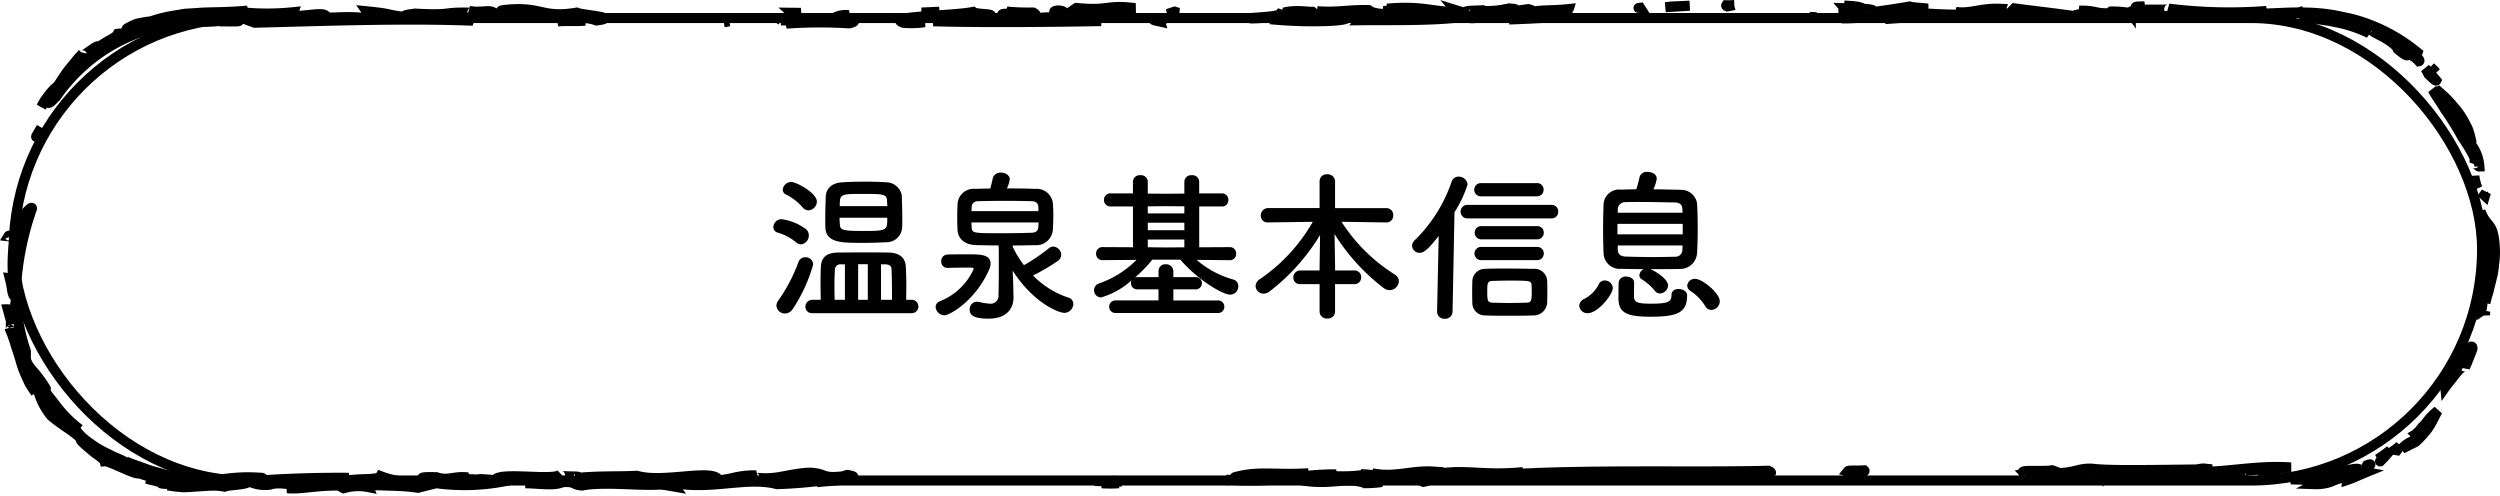 <svg xmlns="http://www.w3.org/2000/svg" width="248.175" height="49.221" viewBox="0 0 248.175 49.221">
  <g id="グループ_8159" data-name="グループ 8159" transform="translate(-559.221 -1523.503)">
    <g id="グループ_7753" data-name="グループ 7753" transform="translate(-4862.074 188.911)">
      <rect id="長方形_1284" data-name="長方形 1284" width="245.041" height="45.912" rx="22.956" transform="translate(5422.65 1336.38)" fill="none" stroke="#000" stroke-width="1"/>
      <g id="グループ_1323" data-name="グループ 1323" transform="translate(5422.074 1335.089)">
        <path id="パス_2088" data-name="パス 2088" d="M5683.132,1395.921l1.146.028.343-.264Z" transform="translate(-5456.503 -1348.83)" fill="none" stroke="#000" stroke-width="1"/>
        <path id="パス_2089" data-name="パス 2089" d="M5689.6,1395.53c.65-.217,1.269-.522,1.9-.779-.683-.128-.627-.284-.8-.327a1.567,1.567,0,0,0-.537.03l-.6.1-.954.08c-.25.089-.573.225-.922.339-.354.1-.726.206-1.057.313-.661.236-1.175.371-1,.5a7.764,7.764,0,0,0,1.376-.328c.257-.071.525-.139.8-.195a8.539,8.539,0,0,1,.835-.2,3.467,3.467,0,0,1-1.062.45,4.723,4.723,0,0,0-1.159.428,4.36,4.36,0,0,0,1.563-.236,6.363,6.363,0,0,1,1.646-.512Z" transform="translate(-5457.382 -1348.375)" fill="none" stroke="#000" stroke-width="1"/>
        <path id="パス_2090" data-name="パス 2090" d="M5694.833,1393.8c-.111.2-.245.373-.175.453C5694.794,1394.079,5695.59,1393.507,5694.833,1393.8Z" transform="translate(-5460.62 -1348.126)" fill="none" stroke="#000" stroke-width="1"/>
        <path id="パス_2091" data-name="パス 2091" d="M5696.578,1392.433c1.125-.538.11.248.235.221a13.851,13.851,0,0,0,1-1.108A12.784,12.784,0,0,1,5696.578,1392.433Z" transform="translate(-5461.313 -1347.349)" fill="none" stroke="#000" stroke-width="1"/>
        <path id="パス_2092" data-name="パス 2092" d="M5703.169,1388.119l.4-.421C5703.368,1387.781,5703.292,1387.934,5703.169,1388.119Z" transform="translate(-5463.671 -1345.973)" fill="none" stroke="#000" stroke-width="1"/>
        <path id="パス_2093" data-name="パス 2093" d="M5703.875,1385.448a6.048,6.048,0,0,0-1.322,1.445l.081-.032c.3-.2.381-.142.294.09a3.082,3.082,0,0,1-.867.938,2.674,2.674,0,0,1-.926.68,2.379,2.379,0,0,0-.8.641l1.333-.667a9.252,9.252,0,0,0,.908-.949,4.667,4.667,0,0,0,.605-.854C5703.489,1386.194,5703.678,1385.761,5703.875,1385.448Z" transform="translate(-5462.657 -1345.168)" fill="none" stroke="#000" stroke-width="1"/>
        <path id="パス_2094" data-name="パス 2094" d="M5702.9,1388.353c-.149.153-.311.311-.486.471A1.488,1.488,0,0,0,5702.9,1388.353Z" transform="translate(-5463.4 -1346.207)" fill="none" stroke="#000" stroke-width="1"/>
        <path id="パス_2095" data-name="パス 2095" d="M5699.718,1390.855a4.185,4.185,0,0,1-.5.416l.211.034A4.391,4.391,0,0,0,5699.718,1390.855Z" transform="translate(-5462.259 -1347.103)" fill="none" stroke="#000" stroke-width="1"/>
        <path id="パス_2096" data-name="パス 2096" d="M5708.545,1379.358c.332.522-1.577,2.589-1.536,3.016.244-.346.52-.642.732-.933a7.675,7.675,0,0,1,.6-.726c.358-.378.616-.527.625-.3.27-.584.487-1.194.728-1.784C5709.8,1377.979,5709.159,1378.594,5708.545,1379.358Z" transform="translate(-5465.044 -1344.448)" fill="none" stroke="#000" stroke-width="1"/>
        <path id="パス_2097" data-name="パス 2097" d="M5713.143,1374.919a2.225,2.225,0,0,1,.039-.45A1.443,1.443,0,0,0,5713.143,1374.919Z" transform="translate(-5467.236 -1344.109)" fill="none" stroke="#000" stroke-width="1"/>
        <path id="パス_2098" data-name="パス 2098" d="M5712.1,1360.195c.241.7.387,1.421.585,2.143.108.732.249,1.473.319,2.223-.122-.416-.284-.253-.376-1.256,0,.489.05.871.054,1.194s.016.591.033.848a5.748,5.748,0,0,1-.079,1.793c-.257.209-.109-.49-.078-1.143s.065-1.251-.144-.8c-.01.28-.021.6-.033.926s-.068.671-.086,1.011-.042.673-.039.985a6.2,6.2,0,0,0,.01.836,13.971,13.971,0,0,1-.781,1.655c.212-.141.433-.285.645-.436.314-.7.033-1.538.447-1.912.248-.187.109.549.015,1.078a9.011,9.011,0,0,1,.276-1.023c.1-.394.206-.833.324-1.311a8.78,8.78,0,0,0,.269-1.568,7.981,7.981,0,0,0,.054-1.778,6.151,6.151,0,0,0-.223-1.422,2.647,2.647,0,0,0-.394-.7A3.749,3.749,0,0,1,5712.1,1360.195Z" transform="translate(-5466.647 -1339.754)" fill="none" stroke="#000" stroke-width="1"/>
        <path id="パス_2099" data-name="パス 2099" d="M5713.092,1359.581l.1-.334-.183.258Z" transform="translate(-5467.19 -1340.632)" fill="none" stroke="#000" stroke-width="1"/>
        <path id="パス_2100" data-name="パス 2100" d="M5708.03,1350.334a16.88,16.88,0,0,1,1.185,1.982,1.584,1.584,0,0,1-.016.59c.069-.119.452.407.5.289a4.047,4.047,0,0,0-.625-1.889c-.421-.622-.843-1.25-1.2-1.755-1.551-2.9.269.015-.071-1.29a9.076,9.076,0,0,1,.471.891c.064.13.133.27.222.45s.174.413.31.708a6.6,6.6,0,0,0-.229-.774c-.112-.247-.236-.495-.371-.738a7.31,7.31,0,0,0-.923-1.369c-.352-.408-.683-.8-1.018-1.118l-.9-.8a4.087,4.087,0,0,0,.707.974l-1.005-.905c.336.635.729,1.134,1.165,1.862A32.46,32.46,0,0,1,5708.03,1350.334Z" transform="translate(-5464.351 -1337.176)" fill="none" stroke="#000" stroke-width="1"/>
        <path id="パス_2101" data-name="パス 2101" d="M5711.795,1358.243a5.367,5.367,0,0,1-.3-1.2A2.292,2.292,0,0,0,5711.795,1358.243Z" transform="translate(-5466.647 -1340.063)" fill="none" stroke="#000" stroke-width="1"/>
        <path id="パス_2102" data-name="パス 2102" d="M5704.768,1344.728a5.323,5.323,0,0,0,.492.5A2.551,2.551,0,0,0,5704.768,1344.728Z" transform="translate(-5464.243 -1338.537)" fill="none" stroke="#000" stroke-width="1"/>
        <path id="パス_2103" data-name="パス 2103" d="M5705.009,1346.092a13.873,13.873,0,0,0-1.079-1.189,5.544,5.544,0,0,1,.316.576C5704.41,1345.627,5704.96,1346.186,5705.009,1346.092Z" transform="translate(-5463.943 -1338.599)" fill="none" stroke="#000" stroke-width="1"/>
        <path id="パス_2104" data-name="パス 2104" d="M5613.857,1335.488c.141.167.72.25,1.938.218-.146.224-1.726.18-2.465.308,1.612.144-.024.262.383.478,1.8.022,2.595-.269,4.518-.209-.092.063-.057.162.192.24a72.429,72.429,0,0,1,8.488-.158c2.177.084,3.792-.022,6.185-.122,7.863.117,16.064-.114,24.521.1.4-.152.8-.282,1.213-.4a3.7,3.7,0,0,0,1.153.176c.431.042.771.133.633.248a5.706,5.706,0,0,0-1.472-.13c.454.123.98.17,1.541.3.282.052.575.1.875.141l.455.064.456.1a13.3,13.3,0,0,1,3.464,1.123c-.189-.178-.374-.687.262-.455-.18.182.412.466,1.092.8.657.379,1.381.86,1.5,1.252.842.7.917.637,1.014.564.047-.035.1-.071.25-.006a2.769,2.769,0,0,1,.829.626c.4-.09-1.65-1.511-1.91-1.892.761.209,1.664,1.347,1.772,1.039a16.857,16.857,0,0,0-6.744-3.4c-.73-.136-1.46-.332-2.214-.416a18.694,18.694,0,0,0-2.272-.163c-1.536-.036-2.958.091-4.353.116l.582-.268a48.9,48.9,0,0,1-9.7-.234c.535.254-4.185-.138-3.764.442a11.7,11.7,0,0,0-1.953-.161l-.274.184c-1.459,0-1.221-.286-2.891-.269,1.09.248-.116.323-.6.529-1.913-.278-4.139-.522-5.835-.751a2.165,2.165,0,0,0,.867.28c-1.152-.088-.957.15-1.265.236-1.114.012-1-.31-.942-.472-2.044-.1-2.955.515-4.481.309l.532.257c-2.1.062-3.877-.22-6.195-.133-1.124-.352,1.909-.3,2.87-.455-.472-.074-1.47-.094-1.793-.209-.988.179-2.66.423-3.894.592C5617.609,1335.492,5614.649,1335.514,5613.857,1335.488Z" transform="translate(-5431.533 -1335.167)" fill="none" stroke="#000" stroke-width="1"/>
        <path id="パス_2105" data-name="パス 2105" d="M5624.15,1335.229c.292-.055.532-.1.671-.141a4.606,4.606,0,0,1-.773.029C5624.016,1335.163,5624.065,1335.2,5624.15,1335.229Z" transform="translate(-5453.459 -1335.089)" fill="none" stroke="#000" stroke-width="1"/>
        <path id="パス_2106" data-name="パス 2106" d="M5614.043,1335.566c-.01-.015-.041-.027-.048-.042C5613.763,1335.548,5613.831,1335.558,5614.043,1335.566Z" transform="translate(-5451.998 -1335.245)" fill="none" stroke="#000" stroke-width="1"/>
        <path id="パス_2107" data-name="パス 2107" d="M5634.563,1336.971l-.3-.022-.385-.01Z" transform="translate(-5455.012 -1335.751)" fill="none" stroke="#000" stroke-width="1"/>
        <path id="パス_2108" data-name="パス 2108" d="M5637.648,1335.173c.452.09,1.076.182,1.778.274C5639.227,1335.331,5639.066,1335.242,5637.648,1335.173Z" transform="translate(-5455.342 -1335.119)" fill="none" stroke="#000" stroke-width="1"/>
        <path id="パス_2109" data-name="パス 2109" d="M5659.519,1335.507c.436-.046.185-.123.487-.207C5659.11,1335.291,5658.8,1335.374,5659.519,1335.507Z" transform="translate(-5447.914 -1335.164)" fill="none" stroke="#000" stroke-width="1"/>
        <path id="パス_2110" data-name="パス 2110" d="M5618.9,1335.2l-1.766.079-.647.069Z" transform="translate(-5451.941 -1335.13)" fill="none" stroke="#000" stroke-width="1"/>
        <path id="パス_2111" data-name="パス 2111" d="M5563.375,1336.649a43.39,43.39,0,0,0,5.767.181c3.526-.16.445-.67,3.792-.707l-.577.631c3.346-.037,8.083.093,10.922-.46.247.077.84.171-.027.262,2.229-.024,1.155-.9,4.131-.689-2.778.392.909.372.148.763l-.434.044c1.888-.041,4.387-.248,5.633-.222.052-.163-1.038-.41.635-.43-.678-.032-.4-.215-.349-.378-1.727.179-2.664.069-3.713.283-.962-.213.652-.069-.317-.278l-1.384.2c-1.024-.049,1.05-.212-.537-.256a9.521,9.521,0,0,1-2.716.229l.357-.073c-.949.084-2.3-.019-1.835.332l-1.127-.349.2.239c-2.608-.094-3.584-.665-6.949-.367.8.071.065.2-.367.245,1.4.166,1.732-.179,3.058-.212.2.238-2.057.525-.441.667-1.776-.283-3.343.036-4.1-.559-2.138-.037-2.937.254-5.107.116l.06-.09c-.4.394-1.764-.178-3.368.226l1.145.089c-.055.161-.614.167-1.386.2.09-.064.09-.064-.161-.141-.24.285-2.683.331-2.988.416,1.021.049,2.285-.186,3.489-.26C5564.211,1336.459,5564.4,1336.7,5563.375,1336.649Z" transform="translate(-5438.068 -1335.241)" fill="none" stroke="#000" stroke-width="1"/>
        <path id="パス_2112" data-name="パス 2112" d="M5598.412,1335.659l-.69.137A2.183,2.183,0,0,0,5598.412,1335.659Z" transform="translate(-5449.388 -1335.293)" fill="none" stroke="#000" stroke-width="1"/>
        <path id="パス_2113" data-name="パス 2113" d="M5540.2,1336.109c-1.364-.065.367-.243-.9-.372-1.388.2,1.586.407.236.7a13.259,13.259,0,0,0-2.757.131c.618-.169.265-.547.014-.625a21.606,21.606,0,0,1-2.6-.092c2.2.237-1.854.141.135.4a6.933,6.933,0,0,1-3.062.216c.062-.162.743-.128,1.3-.135.457-.307-1.4-.164-1.713-.444-2.1.427-8.817.4-6.908,1.082a9.321,9.321,0,0,0,2.105-.064c-2.178-.138-.014-.361.171-.484.932.11,2.532-.107,2.17.138l-1.48.257c4.739.129,11.212.08,16.664-.02l-2.36-.014a9.813,9.813,0,0,1,2.252-.287l-1.155-.45c.681.033,1.33-.034,1.276.128.828-.191.452-.307-.045-.462a16.081,16.081,0,0,0,3.4-.2c-2.921-.371-2.468.308-5.822-.017Z" transform="translate(-5435.038 -1335.201)" fill="none" stroke="#000" stroke-width="1"/>
        <path id="パス_2114" data-name="パス 2114" d="M5559.032,1336.118l-.706.229,1.077-.113Z" transform="translate(-5443.205 -1335.457)" fill="none" stroke="#000" stroke-width="1"/>
        <path id="パス_2115" data-name="パス 2115" d="M5557.319,1337.524c-.033-.1.4-.144.365-.243C5556.32,1337.214,5556.48,1337.353,5557.319,1337.524Z" transform="translate(-5442.958 -1335.867)" fill="none" stroke="#000" stroke-width="1"/>
        <path id="パス_2116" data-name="パス 2116" d="M5531.1,1336.132l-1.759.079,1.145.088C5530.458,1336.2,5530.89,1336.156,5531.1,1336.132Z" transform="translate(-5438.631 -1335.462)" fill="none" stroke="#000" stroke-width="1"/>
        <path id="パス_2117" data-name="パス 2117" d="M5512.851,1337.49a47.15,47.15,0,0,1,6.253-.028c1.354-.295-.634-.554-.052-.822-1.368-.066-1.2.435-2.616.532-.531-.255-2.081.056-3.437,0C5513.167,1337.274,5513.167,1337.393,5512.851,1337.49Z" transform="translate(-5435.578 -1335.642)" fill="none" stroke="#000" stroke-width="1"/>
        <path id="パス_2118" data-name="パス 2118" d="M5473.811,1336.182a28.751,28.751,0,0,1-3.127.073,2.571,2.571,0,0,1,1.464-.177c-.426-.364-1.233.057-2.444-.186.106.04.548.1.209.18-3.006-.085-1.69.3-5.587.091-.566.1-1.121.1-1.028.339-2.212-.306-1.094-.3-3.759-.57.1.141.974.464.958.766-3.763-.425-3.844.06-6.244-.258a6.728,6.728,0,0,1,1.238-.052c-.312-.422-2.015.077-3.346-.007l.126-.36a25.064,25.064,0,0,1-4.914.03l.352-.18c-.787.069-1.606.112-2.436.141s-1.653.016-2.511.089l-1.254.078-1.2.2a13.374,13.374,0,0,0-2.162.547,12.123,12.123,0,0,0-1.475.258c-.88.382-1.066.545-.935.517l1.125-.338a4.987,4.987,0,0,1,1.326-.294c.268,0,.239.1-.376.4-.289-.247-.735-.026-1.35.312-.314.155-.648.39-1.031.618s-.837.411-1.311.644c-.489.152-.063-.179.387-.454s.9-.528.328-.419c-.135.264-.392.384-.707.574a12.031,12.031,0,0,0-1.184.73c0-.456-1.946,1.385-1.608.667a7.1,7.1,0,0,0-.685.766l-.647.789c-.421.529-.769,1.116-1.146,1.661a4.253,4.253,0,0,0-.864.9c-.146.188-.291.385-.428.579-.123.2-.231.409-.333.6.277-.461.43-.637.524-.672s.1.05.125.134c.045.169.129.315.889-.574a17.285,17.285,0,0,1,4.537-4.434,16.834,16.834,0,0,1,6.5-2.595c.186-.252.876-.357,1.589-.455a5.531,5.531,0,0,0,1.8-.256c.1.132.432.243.535.388,2.8-.094-.657-.242.023-.4,1.231-.057,2.217.207,2.1.367,2.006.023.229-.121,1.252-.358l1.308.485c6.259-.15,14.543-.477,21.67-.2l-.535-.3c3.223.166,5.4-.674,8.259-.024l.98-.259c-.539.147.556.454-.292.66.881-.1,1.814.012,2.722-.082l-1.614-.144a4.821,4.821,0,0,1,2.755.127c2.408-.3-1.432-.523-1.967-.778-3.39.56-3.414-.549-6.67-.315C5471.708,1335.915,5473.934,1336.021,5473.811,1336.182Z" transform="translate(-5423.919 -1335.309)" fill="none" stroke="#000" stroke-width="1"/>
        <path id="パス_2119" data-name="パス 2119" d="M5506.286,1337.694a3.923,3.923,0,0,0,.493-.081A4.573,4.573,0,0,0,5506.286,1337.694Z" transform="translate(-5435.187 -1335.992)" fill="none" stroke="#000" stroke-width="1"/>
        <path id="パス_2120" data-name="パス 2120" d="M5426.949,1350.846c-.132.216-.287.479-.484.829C5426.363,1351.99,5426.585,1351.522,5426.949,1350.846Z" transform="translate(-5423.636 -1338.674)" fill="none" stroke="#000" stroke-width="1"/>
        <path id="パス_2121" data-name="パス 2121" d="M5513.064,1337.464s0,0-.008-.006a.091.091,0,0,1-.023.006Z" transform="translate(-5436.282 -1335.936)" fill="none" stroke="#000" stroke-width="1"/>
        <path id="パス_2122" data-name="パス 2122" d="M5515.1,1336.3l-.9-.01.155.138Z" transform="translate(-5436.38 -1335.52)" fill="none" stroke="#000" stroke-width="1"/>
        <path id="パス_2123" data-name="パス 2123" d="M5422.134,1364.9l.158.02C5422.247,1364.828,5422.2,1364.789,5422.134,1364.9Z" transform="translate(-5422.096 -1341.937)" fill="none" stroke="#000" stroke-width="1"/>
        <path id="パス_2124" data-name="パス 2124" d="M5444.115,1396.087l-.554-.153A3.006,3.006,0,0,0,5444.115,1396.087Z" transform="translate(-5429.761 -1348.919)" fill="none" stroke="#000" stroke-width="1"/>
        <path id="パス_2125" data-name="パス 2125" d="M5498.423,1381.512a44.921,44.921,0,0,0,5.162-.452l-.122.16c.9-.078,3.817-.333,1.938-.618l-.457.139c-2.135.236-1.549-.265-3.219-.367-2.011.074-3.164.676-4.94.534-.783.017-.661-.144-.431-.263-1.785-.044-2.482.417-3.712.477-.488-1.207-5.489.329-8.128-.439-1.675.1-3.9-.008-6.04.23,1.134-.3-2.01-.025-1.543-.366-.6.7-6.122-.312-6.506.57-2.889-.247-.122.059-3.456-.148,0-.1.566-.1.788-.117-1.327-.182-2.033.376-3.126-.027-2.671-.066-.456.239-2.033.476a8.794,8.794,0,0,1-3.537-.588c-.248.421-1.913.217-3.268.435.336.02,2.228.1.991.263-3.235-.068-2.588.277-5.608.391-1.531-.465,3.017-.014.36-.381a27.756,27.756,0,0,0,4.388-.534c-2.572-.024-5.7.049-8.505.245-1.557-.062.8-.22-.429-.262a16.824,16.824,0,0,0-3.455.134,10.332,10.332,0,0,1-3.036.076l.471-.216a5.9,5.9,0,0,1-1.375.044c-.554-.08-1.2-.174-1.864-.319-.654-.206-1.363-.355-2.024-.611s-1.333-.449-1.915-.716c.238.249.407.421.064.344.07-.134-.1-.28-.435-.446s-.837-.341-1.374-.634a10.174,10.174,0,0,1-1.736-1.005c-.286-.2-.569-.415-.832-.638a8.843,8.843,0,0,1-.672-.749c-.1.44-2.139-1.13-3.064-2.486-.256-.516-.05-.507.037-.561a9.219,9.219,0,0,0,.889,1.236,3.925,3.925,0,0,0,.772.611c.245.155.485.286.756.462a10.985,10.985,0,0,1,1,.662,11.9,11.9,0,0,1-2.16-2.1c-.326-.429-.652-.851-.963-1.23a11.853,11.853,0,0,0-.794-1.038l.553.331a10.424,10.424,0,0,0-.748-1.1c-.2-.275-.377-.472-.554-.678a3.917,3.917,0,0,1-.522-.732,7.352,7.352,0,0,1-.437-1.342l.291.153a17.924,17.924,0,0,1-.889-7.49,28.915,28.915,0,0,1,1.5-6.691c-.006-.194-.321.109-.663.48a6.787,6.787,0,0,1-.707.873,16.24,16.24,0,0,0-.5,5.609l-.343-.036a11.36,11.36,0,0,1,.256,1.312c.111.443.2.676.266.08.273,1.432-.315,1.125.152,2.767-.375-.068-.57-1.08-.87-1.071l.4,1.464c-.216-.44.032.923-.188.5a13.626,13.626,0,0,1,.615,1.742c.172.513.33.978.463,1.459a9.624,9.624,0,0,0,.538,1.46c.114.256.233.526.378.805.166.269.352.551.562.849a12.29,12.29,0,0,1-.738-1.443c.092-.038.234.152.4.424l.607.875a6.6,6.6,0,0,0,1.282,2.452c.494.428.926.71,1.375,1.04a12.149,12.149,0,0,1,1.6,1.215c-.271.038.265.505.883,1.023l.468.388.457.33c.275.209.477.389.506.5.46-.052,3.072,1.377,3.4,1.2.223.061.462.136.7.217l.674.2c.407.132.695.27.665.367-.134-.024-.405-.055-.693-.112l.9.245c-.1.021-.071.06-.177.041.8.232.869-.1,1.885.264-.024.1-.592.009-1.067-.024a12.546,12.546,0,0,0,1.561.182c.5,0,.975-.052,1.434-.079s.9-.059,1.326-.077a5.986,5.986,0,0,1,1.3.1c.347-.179,2.8-.195,2.27-.6a3.741,3.741,0,0,0,2.209.407c1.025-.339,2,.125,3.354-.094-1.81.358-.006.1-1.59.441,1.22.141,3.034-.316,5.156-.254.212.08.209.182.428.263a5.129,5.129,0,0,1,2.461-.116l-.1-.242c1.449.124,3.458.047,5.008.312l1.811-.458a21.079,21.079,0,0,0,7.614-.367,9.272,9.272,0,0,1,2.22.206l-.969.166c1.312.018,2.913.279,3.646-.1,1.347-.117.988.263,1.989.325,2.716-.536,8.018.4,8.847-.423-1.117,0-3.228-.168-5.351-.133.563-.1.127-.259.91-.277,2.128-.036,3.221.266,5.35.13l-.256.522C5492.253,1382,5495.566,1380.765,5498.423,1381.512Z" transform="translate(-5422.074 -1333.95)" fill="none" stroke="#000" stroke-width="1"/>
        <path id="パス_2126" data-name="パス 2126" d="M5498.543,1396.768l1.542.265-.166-.225A5.524,5.524,0,0,1,5498.543,1396.768Z" transform="translate(-5433.895 -1349.218)" fill="none" stroke="#000" stroke-width="1"/>
        <path id="パス_2127" data-name="パス 2127" d="M5500.664,1396.77c.317-.024.625-.063.9-.107a5.7,5.7,0,0,0-.937.049Z" transform="translate(-5434.269 -1349.18)" fill="none" stroke="#000" stroke-width="1"/>
        <path id="パス_2128" data-name="パス 2128" d="M5550.511,1396.621a11.57,11.57,0,0,0,1.681,0A6.662,6.662,0,0,0,5550.511,1396.621Z" transform="translate(-5441.908 -1349.147)" fill="none" stroke="#000" stroke-width="1"/>
        <path id="パス_2129" data-name="パス 2129" d="M5552.816,1396.36l-.777-.082-.112.06Z" transform="translate(-5442.239 -1349.042)" fill="none" stroke="#000" stroke-width="1"/>
        <path id="パス_2130" data-name="パス 2130" d="M5598.514,1395.348l2.481-.318c.432.161,3.236-.033,2.327.244,1.477-.377,4.687-.01,3.5-.555-7.27.188-17.3-.132-25.705.353l1.354-.217c-4.374.432-6-.475-9.51.382l.47-.441c-2-.123-3.832.636-5.927.171l.212.18c-.555,0-.775-.081-1.337-.083l.224.081a16.15,16.15,0,0,1-3.8.034c-.1-.141.676-.06,1.122-.1a24.312,24.312,0,0,0-2.915.153c-.884-.122.012-.2.131-.261-3.364.2-4.9-.27-7.278.388-.234.121.874.224-.354.281a31.244,31.244,0,0,0,6.045-.23h-.563c1.6-.638,1.221.145,3.8-.132a22.335,22.335,0,0,1-2.255.4c2.986.487,4.266-.372,6.235.255l-.223.018a11.56,11.56,0,0,0,1.9-.116,11.67,11.67,0,0,0-1.327-.184,2.748,2.748,0,0,0,1.256-.458c.764.282,1.01-.138,2.231,0,.432.262-1.017.24-1.47.38l1.462-.18a4.444,4.444,0,0,1,1.982.427c1.128-.2-.664-.141.251-.421,1.434.324,7.575.234,10.5-.019-1.013.037-.354.279-1.582.237.446.059,2.009-.077,2.024-.277a38.363,38.363,0,0,1,6.47.132l-.544-.2c1.584-.337,4.005.25,6.805.052l-.06,0a15.236,15.236,0,0,1,3.327-.431C5599.312,1395.127,5598.42,1395.107,5598.514,1395.348Z" transform="translate(-5432.051 -1348.485)" fill="none" stroke="#000" stroke-width="1"/>
        <path id="パス_2131" data-name="パス 2131" d="M5638.421,1394.864l-.908.28c1,.062,2.249-.3,2.036-.478-.668.06-1.56-.063-1.683.1C5637.984,1394.8,5637.974,1394.9,5638.421,1394.864Z" transform="translate(-5455.254 -1348.466)" fill="none" stroke="#000" stroke-width="1"/>
        <path id="パス_2132" data-name="パス 2132" d="M5658.687,1394.63c.366-.064.273-.17.428-.247-3.973.035-8.873.146-10.456-.073-1.341-.082-1.58.338-3.264.435l-.761-.282c-.909.178-3.683-.129-2.705.335a7.581,7.581,0,0,1,1.575-.136l-.125.159,1.79-.055-.569.2c2.44.286,1.712-.6,4.713-.415l-.024.4a33.689,33.689,0,0,1,4.793.128s.015-.2-.323-.12c-.338-.022-.774-.183-.54-.3,3.034-.315-.465.24,1.648.4,2.585-.276,7.508-.507,8.941-.182-1.213-.244.593-.5,2.04-.479.659.142-.463.239-.692.36a11.708,11.708,0,0,0,1.9.084c-.877-.222-.305-.523,1.268-.659C5664.872,1393.94,5662.145,1394.677,5658.687,1394.63Z" transform="translate(-5441.69 -1348.276)" fill="none" stroke="#000" stroke-width="1"/>
        <path id="パス_2133" data-name="パス 2133" d="M5669.4,1394.377a1.547,1.547,0,0,0-.6.092l1.377-.01Z" transform="translate(-5451.377 -1348.362)" fill="none" stroke="#000" stroke-width="1"/>
      </g>
    </g>
    <path id="パス_27722" data-name="パス 27722" d="M-34.256-11.1a1.583,1.583,0,0,0-1.552-1.3c-.624-.048-1.36-.064-2.128-.064-.752,0-1.536.016-2.224.064-1.136.064-1.616.7-1.648,1.408-.016.592-.048,1.408-.048,2.192,0,.32,0,.624.016.912.064,1.5,1.632,1.5,3.664,1.5.784,0,1.6-.016,2.32-.064A1.548,1.548,0,0,0-34.224-7.9c.016-.256.016-.544.016-.88C-34.208-9.552-34.24-10.464-34.256-11.1ZM-43.52-9.616a.888.888,0,0,0,.832-.864c0-.864-2.048-1.952-2.528-1.952a.858.858,0,0,0-.864.768.546.546,0,0,0,.336.48,5.3,5.3,0,0,1,1.664,1.3A.748.748,0,0,0-43.52-9.616ZM-33.312.592a.654.654,0,0,0,.7-.672.651.651,0,0,0-.7-.656h-.512c0-.432.016-.848.016-1.264q0-1.08-.048-2.016c-.048-.928-.672-1.392-1.7-1.408-.656-.016-1.392-.016-2.144-.016-1.024,0-2.08,0-2.928.016-1.04.016-1.616.432-1.664,1.408-.016.432-.032.96-.032,1.536,0,.56.016,1.152.016,1.744h-.784a.694.694,0,0,0-.736.688.651.651,0,0,0,.736.64ZM-44.256-6.24a.877.877,0,0,0,.768-.9.767.767,0,0,0-.352-.656,5.15,5.15,0,0,0-2.368-.944.821.821,0,0,0-.8.784.565.565,0,0,0,.416.544,5.205,5.205,0,0,1,1.872.992A.705.705,0,0,0-44.256-6.24Zm-.816,6.4a15.559,15.559,0,0,0,2.016-4.4.737.737,0,0,0-.768-.72.713.713,0,0,0-.688.464A16.327,16.327,0,0,1-46.544-.624a.812.812,0,0,0-.16.464.832.832,0,0,0,.848.784A.932.932,0,0,0-45.072.16Zm4.656-10.192c0-1.216.048-1.216,2.368-1.216,1.888,0,2.288.016,2.32.64,0,.16.032.352.032.576ZM-35.7-8.88c0,1.248,0,1.312-2.368,1.312-2.144,0-2.288-.112-2.336-.624-.016-.192-.032-.432-.032-.688ZM-36.32-.736v-3.52h.416c.4,0,.608.16.624.448.032.64.048,1.44.048,2.256v.816Zm-1.312,0h-.96V-4.272h.96Zm-2.272,0h-1.024c0-.384-.016-.784-.016-1.184,0-.672.016-1.328.048-1.872a.532.532,0,0,1,.592-.464h.4Zm16.7-1.776-.048-1.12C-21.136-.336-18.624.56-18.128.56a.912.912,0,0,0,.9-.88.664.664,0,0,0-.512-.64,8.656,8.656,0,0,1-3.488-2.192A19.34,19.34,0,0,0-18.8-4.576a.761.761,0,0,0,.368-.64.833.833,0,0,0-.784-.8.6.6,0,0,0-.416.144,18.532,18.532,0,0,1-2.5,1.7A10.357,10.357,0,0,1-23.248-6v-.128c.72,0,1.44-.016,2.192-.032A1.649,1.649,0,0,0-19.264-7.7c.032-.432.048-.928.048-1.424,0-.416-.016-.848-.048-1.216a1.6,1.6,0,0,0-1.7-1.408c-.96-.032-1.936-.048-2.864-.048a2.6,2.6,0,0,0,.288-.912c0-.4-.448-.656-.88-.656a.78.78,0,0,0-.816.592c-.048.3-.16.688-.24.992-.512,0-.992.016-1.472.032a1.6,1.6,0,0,0-1.776,1.52c-.016.416-.032.864-.032,1.3,0,.448.016.88.032,1.264.064.88.688,1.472,1.888,1.5.752.016,1.472.032,2.192.032.016.5.016,1.184.016,1.968,0,.96,0,2.016-.032,2.944a.782.782,0,0,1-.9.864,5.389,5.389,0,0,1-1.056-.176A.779.779,0,0,0-26.8-.544a.728.728,0,0,0-.72.768c0,.48.24.912,1.888.912,1.888,0,2.464-1.12,2.464-2.1V-.992ZM-29.68-3.9c.432-.016,1.232-.032,1.9-.032h.448c.128,0,.208.048.208.144a6.153,6.153,0,0,1-3.36,3.2.612.612,0,0,0-.416.56.9.9,0,0,0,.88.832c.5,0,3.04-1.408,4.416-4.5a1.636,1.636,0,0,0,.16-.624c0-.928-1.04-.928-2.176-.928-.752,0-1.632,0-2.1.016a.647.647,0,0,0-.624.688.612.612,0,0,0,.64.64ZM-20.7-9.536h-6.64c0-.128.016-.256.016-.384.016-.32.16-.592.672-.608.832-.016,1.712-.032,2.592-.032.9,0,1.792.016,2.672.032.464.016.672.224.688.592Zm.016,1.12c0,.144-.016.288-.016.416-.016.416-.24.592-.672.608-.976.032-1.952.048-2.9.048-2.992,0-3.008,0-3.056-.64,0-.144-.016-.288-.016-.432ZM-2.9.576A.613.613,0,0,0-2.24-.048.613.613,0,0,0-2.9-.672H-7.3v-1.1H-5.12a.61.61,0,0,0,.656-.608.61.61,0,0,0-.656-.608H-7.3v-.576a.709.709,0,0,0-.752-.7.671.671,0,0,0-.72.688v.592h-2.08a.663.663,0,0,0-.256.032A12.58,12.58,0,0,0-9.392-4.72h2.784C-4.864-2.7-2.4-1.248-1.664-1.248A.822.822,0,0,0-.848-2.08a.686.686,0,0,0-.512-.672A9.42,9.42,0,0,1-4.992-4.7l3.3.032h.016a.609.609,0,0,0,.608-.656.608.608,0,0,0-.624-.64l-3.04.016V-10H-2.48a.616.616,0,0,0,.64-.656.612.612,0,0,0-.64-.64H-4.736v-1.168a.665.665,0,0,0-.736-.64.665.665,0,0,0-.736.64v1.184L-8-11.264l-1.84-.016v-1.184a.665.665,0,0,0-.736-.64.665.665,0,0,0-.736.64V-11.3H-13.5a.635.635,0,0,0-.688.64A.638.638,0,0,0-13.5-10h2.192v4.048L-14.3-5.968a.633.633,0,0,0-.672.656.625.625,0,0,0,.656.64h.016L-10.96-4.7a9.656,9.656,0,0,1-3.712,2.336.7.7,0,0,0-.5.672.7.7,0,0,0,.7.72,7.666,7.666,0,0,0,3.024-1.7.628.628,0,0,0-.064.288.61.61,0,0,0,.656.608h2.08v1.1h-4.24a.622.622,0,0,0-.656.624.613.613,0,0,0,.656.624ZM-6.208-9.312H-9.84v-.7L-8-10.032l1.792.016Zm0,1.664H-9.84v-.736h3.632Zm0,1.7-1.776.016L-9.84-5.952V-6.72h3.632ZM10.656-2.288a.654.654,0,0,0,.688-.688.65.65,0,0,0-.688-.672h-1.9v-.416L8.7-7.264a20.241,20.241,0,0,0,4.9,5.376,1.025,1.025,0,0,0,.56.192.931.931,0,0,0,.928-.88.786.786,0,0,0-.384-.656A17.085,17.085,0,0,1,9.392-8.48l4.432.064h.016a.666.666,0,0,0,.688-.7.671.671,0,0,0-.688-.72H8.752v-2.672a.725.725,0,0,0-.784-.688.688.688,0,0,0-.752.688V-9.84h-5.1a.726.726,0,0,0-.736.752.659.659,0,0,0,.72.672h.016L6.544-8.48a17.191,17.191,0,0,1-5.264,5.7A.838.838,0,0,0,.864-2.1a.783.783,0,0,0,.8.752.98.98,0,0,0,.576-.208A20.357,20.357,0,0,0,7.264-7.168l-.048,3.12v.4H5.328a.693.693,0,0,0-.72.7.648.648,0,0,0,.72.656H7.216V.464a.7.7,0,0,0,.768.656A.7.7,0,0,0,8.752.464V-2.288Zm18.112-8.72a.646.646,0,0,0,.688-.656.638.638,0,0,0-.688-.656h-5.5a.661.661,0,0,0-.7.656.652.652,0,0,0,.7.656Zm1.44,2.192a.654.654,0,0,0,.7-.672.654.654,0,0,0-.7-.672H21.936a.668.668,0,0,0-.72.672.668.668,0,0,0,.72.672Zm-1.424,2.08a.646.646,0,0,0,.688-.656.638.638,0,0,0-.688-.656H23.312a.652.652,0,0,0-.7.656.661.661,0,0,0,.7.656Zm0,2.064a.646.646,0,0,0,.688-.656.638.638,0,0,0-.688-.656H23.312a.657.657,0,0,0-.72.656.665.665,0,0,0,.72.656ZM29.808-.464c.016-.352.016-.72.016-1.088,0-.384,0-.752-.016-1.12a1.266,1.266,0,0,0-1.392-1.136c-.88-.016-1.808-.032-2.736-.032-.672,0-1.344,0-2,.032a1.254,1.254,0,0,0-1.3,1.216c-.016.4-.016.784-.016,1.184,0,.3,0,.608.016.96A1.246,1.246,0,0,0,23.648.816c.736.032,1.5.032,2.3.032.784,0,1.616,0,2.432-.032A1.342,1.342,0,0,0,29.808-.464ZM18.88.448a.714.714,0,0,0,.768.7.726.726,0,0,0,.768-.72l.192-9.856a11.809,11.809,0,0,0,1.3-2.752.876.876,0,0,0-.9-.784.717.717,0,0,0-.688.512,14.752,14.752,0,0,1-3.648,5.792.773.773,0,0,0-.272.56.732.732,0,0,0,.752.7c.384,0,.816-.288,1.888-1.68l-.16,7.5Zm8.9-.9c-.592.016-1.184.032-1.744.032-.576,0-1.12-.016-1.664-.032-.48-.032-.512-.192-.512-1.1,0-.816.016-1.04.512-1.056.48-.016,1.04-.032,1.616-.032,2.128,0,2.256,0,2.272.48.016.224.016.448.016.656C28.272-.64,28.224-.48,27.776-.448Zm12.3-3.328c.96,0,1.936,0,2.88-.016a1.683,1.683,0,0,0,1.728-1.552c.048-.848.064-1.68.064-2.5,0-.832-.016-1.648-.064-2.464a1.6,1.6,0,0,0-1.648-1.344c-.912-.016-1.808-.048-2.688-.048a4.016,4.016,0,0,0,.336-1.04c0-.464-.464-.688-.912-.688a.734.734,0,0,0-.8.528,11.32,11.32,0,0,1-.32,1.2c-.512,0-1.024.016-1.52.032a1.542,1.542,0,0,0-1.728,1.472c-.032.768-.048,1.632-.048,2.5,0,.784.016,1.584.048,2.352a1.6,1.6,0,0,0,1.76,1.536c.7.016,1.456.032,2.224.032a.759.759,0,0,0-.432.608.461.461,0,0,0,.24.4,5.372,5.372,0,0,1,1.28,1.12.663.663,0,0,0,.528.288.833.833,0,0,0,.8-.784C41.808-2.832,40.48-3.6,40.08-3.776ZM46.112.272a.876.876,0,0,0,.832-.864c0-.784-1.712-2.224-2.448-2.224a.748.748,0,0,0-.784.672.665.665,0,0,0,.32.528A4.9,4.9,0,0,1,45.5-.112.7.7,0,0,0,46.112.272ZM43.7-1.184c0-.384-.432-.624-.848-.624-.368,0-.7.176-.7.592,0,.7-.368.864-2.064.864-1.3,0-1.632-.128-1.664-.688,0-.176.016-.96.016-1.408,0-.384-.4-.592-.784-.592a.672.672,0,0,0-.752.608c0,.064-.016.256-.016,1.552,0,1.344.672,1.824,3.152,1.824C42.7.944,43.7.576,43.7-1.184ZM33.824.592c1.04,0,2.5-1.856,2.5-2.512a.8.8,0,0,0-.8-.736.661.661,0,0,0-.624.448,3.365,3.365,0,0,1-1.36,1.36.8.8,0,0,0-.544.7A.79.79,0,0,0,33.824.592Zm9.424-9.968H36.816v-.368a.734.734,0,0,1,.768-.688c.448-.016.928-.016,1.408-.016,1.168,0,2.416.032,3.472.048.528.016.752.24.768.656Zm.016,2.144h-6.48v-1.04h6.48Zm-.016,1.1c0,.144-.016.288-.016.432a.688.688,0,0,1-.752.688c-.656.016-1.36.032-2.064.032-.976,0-1.936-.016-2.816-.048-.464-.016-.768-.192-.784-.688v-.416Z" transform="translate(683 1554)"/>
  </g>
</svg>
